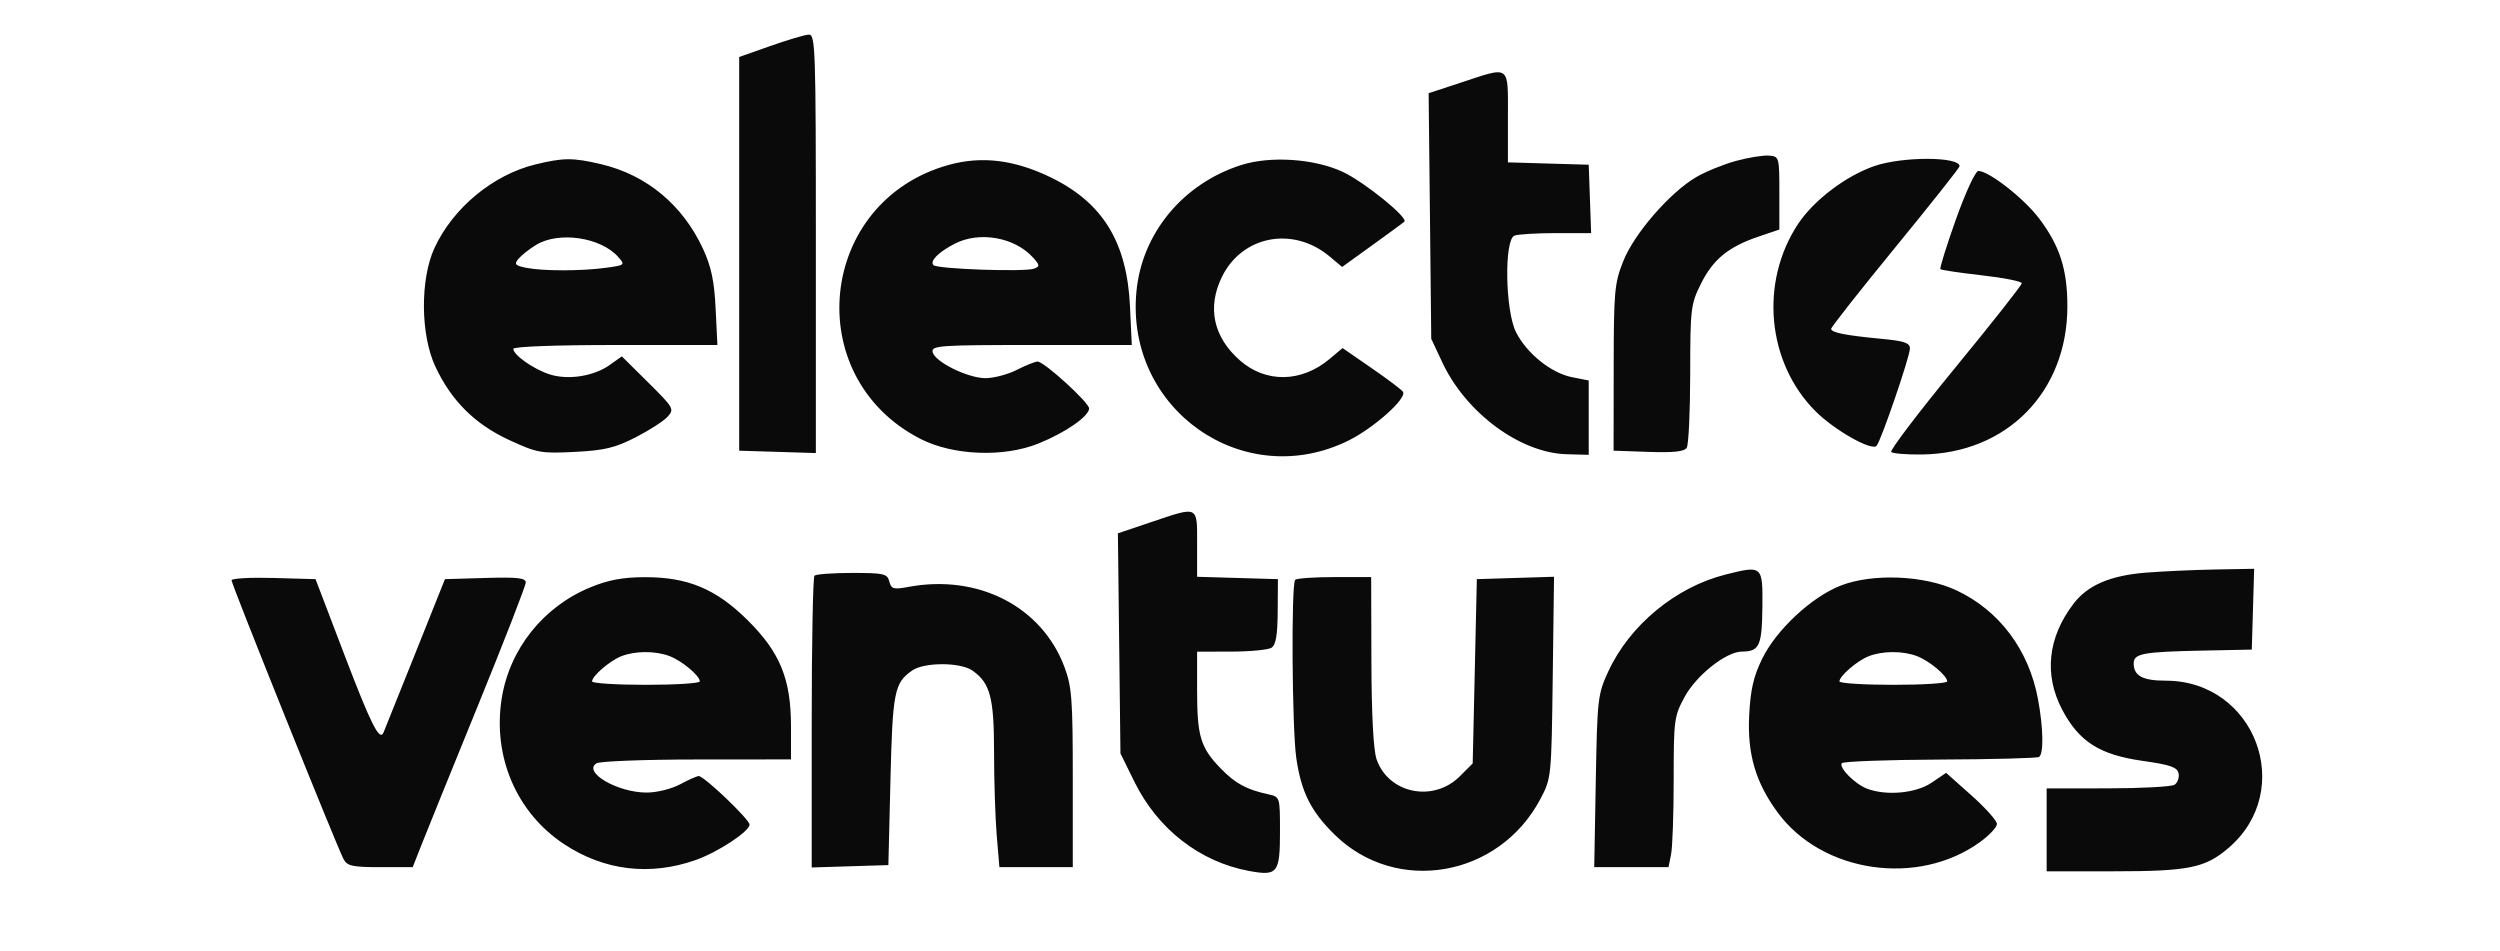 <svg width="184" height="70" viewBox="0 0 184 70" fill="none" xmlns="http://www.w3.org/2000/svg">
<path fill-rule="evenodd" clip-rule="evenodd" d="M56.691 3.387L54.404 4.194V18.682V33.17L57.225 33.258L60.047 33.345V17.931C60.047 3.442 60.015 2.518 59.513 2.548C59.219 2.566 57.95 2.943 56.691 3.387ZM107.531 6.076L105.147 6.86L105.244 15.897L105.34 24.935L106.158 26.679C107.9 30.396 111.891 33.34 115.311 33.432L116.93 33.475V30.74V28.004L115.697 27.76C114.172 27.459 112.38 26.021 111.584 24.46C110.782 22.889 110.695 17.638 111.465 17.342C111.731 17.24 113.109 17.157 114.528 17.157H117.108L117.019 14.641L116.93 12.124L113.957 12.037L110.983 11.95V8.606C110.983 4.712 111.198 4.87 107.531 6.076ZM127.766 11.844C126.847 12.095 125.53 12.631 124.837 13.037C122.906 14.169 120.288 17.183 119.479 19.205C118.825 20.841 118.773 21.415 118.767 27.07L118.76 33.17L121.327 33.259C123.174 33.324 123.964 33.238 124.144 32.954C124.281 32.737 124.396 30.288 124.399 27.511C124.403 22.697 124.44 22.388 125.192 20.879C126.086 19.085 127.213 18.163 129.429 17.413L130.961 16.894V14.204C130.961 11.555 130.949 11.514 130.198 11.452C129.779 11.417 128.684 11.594 127.766 11.844ZM39.423 12.098C36.291 12.858 33.337 15.3 31.975 18.258C30.917 20.556 30.946 24.632 32.038 26.971C33.219 29.5 34.953 31.223 37.497 32.396C39.533 33.334 39.823 33.386 42.306 33.26C44.491 33.148 45.266 32.962 46.779 32.189C47.785 31.675 48.846 30.991 49.135 30.671C49.642 30.11 49.587 30.014 47.714 28.157L45.766 26.227L44.868 26.866C43.695 27.701 41.784 27.993 40.424 27.544C39.24 27.153 37.781 26.122 37.781 25.675C37.781 25.509 40.88 25.392 45.291 25.392H52.801L52.671 22.723C52.573 20.696 52.352 19.643 51.754 18.34C50.261 15.092 47.596 12.874 44.231 12.082C42.172 11.597 41.475 11.6 39.423 12.098ZM69.817 12.14C60.188 14.818 58.855 27.741 67.738 32.298C70.14 33.531 73.866 33.678 76.432 32.642C78.412 31.842 80.132 30.654 80.16 30.068C80.18 29.646 76.851 26.612 76.368 26.612C76.185 26.612 75.498 26.887 74.839 27.222C74.181 27.558 73.144 27.832 72.535 27.832C71.22 27.832 68.781 26.623 68.641 25.902C68.551 25.437 69.192 25.392 75.921 25.392H83.3L83.169 22.571C82.948 17.821 81.171 14.92 77.344 13.06C74.662 11.756 72.255 11.461 69.817 12.14ZM91.348 12.148C87.058 13.518 84.041 17.169 83.639 21.477C82.83 30.132 91.523 36.234 99.24 32.429C101.11 31.506 103.56 29.321 103.262 28.84C103.172 28.693 102.133 27.908 100.954 27.095L98.812 25.618L97.868 26.412C95.792 28.16 93.17 28.205 91.258 26.526C89.302 24.808 88.833 22.633 89.933 20.38C91.421 17.332 95.185 16.624 97.874 18.886L98.779 19.648L100.992 18.053C102.209 17.176 103.274 16.396 103.358 16.32C103.679 16.029 100.382 13.365 98.799 12.637C96.704 11.673 93.495 11.462 91.348 12.148ZM137.952 12.222C135.856 12.947 133.494 14.738 132.344 16.474C129.495 20.776 130.044 26.691 133.625 30.272C135.013 31.66 137.766 33.217 138.117 32.812C138.451 32.428 140.575 26.226 140.571 25.645C140.569 25.239 140.15 25.096 138.51 24.941C135.806 24.684 134.773 24.479 134.773 24.201C134.773 24.075 136.899 21.375 139.498 18.201C142.096 15.027 144.223 12.342 144.225 12.236C144.237 11.517 140.019 11.508 137.952 12.222ZM143.959 16.136C143.263 18.09 142.749 19.744 142.815 19.81C142.882 19.877 144.256 20.081 145.87 20.265C147.484 20.448 148.804 20.71 148.804 20.848C148.804 20.985 146.594 23.789 143.893 27.078C141.193 30.367 139.077 33.152 139.193 33.267C139.308 33.381 140.317 33.464 141.434 33.451C147.707 33.378 152.159 28.848 152.159 22.538C152.159 19.833 151.602 18.099 150.088 16.09C148.973 14.609 146.383 12.582 145.607 12.582C145.393 12.582 144.663 14.159 143.959 16.136ZM39.459 18.024C38.955 18.331 38.37 18.794 38.157 19.051C37.828 19.45 37.911 19.547 38.729 19.71C39.964 19.958 42.794 19.956 44.61 19.707C46.007 19.515 46.023 19.5 45.491 18.902C44.206 17.458 41.119 17.009 39.459 18.024ZM70.264 17.939C69.067 18.558 68.412 19.219 68.706 19.514C68.996 19.804 75.444 20.028 76.115 19.771C76.545 19.605 76.535 19.513 76.025 18.95C74.675 17.457 72.078 17.002 70.264 17.939ZM84.658 38.45L82.277 39.253L82.371 47.352L82.465 55.451L83.497 57.546C85.209 61.021 88.301 63.427 91.919 64.1C94.032 64.492 94.207 64.27 94.207 61.199C94.207 58.666 94.202 58.648 93.369 58.467C91.736 58.11 90.926 57.672 89.846 56.56C88.362 55.032 88.107 54.194 88.107 50.84V47.963L90.624 47.958C92.008 47.955 93.338 47.828 93.581 47.674C93.903 47.471 94.027 46.746 94.039 45.01L94.055 42.625L91.081 42.538L88.107 42.451V40.022C88.107 37.176 88.248 37.24 84.658 38.45ZM126.996 42.288C123.337 43.209 119.946 46.01 118.374 49.411C117.594 51.098 117.559 51.407 117.449 57.494L117.335 63.823H120.068H122.802L122.992 62.87C123.097 62.346 123.183 59.86 123.183 57.345C123.183 52.968 123.218 52.709 123.997 51.278C124.855 49.7 127.046 47.966 128.192 47.958C129.492 47.948 129.679 47.548 129.711 44.714C129.745 41.62 129.724 41.601 126.996 42.288ZM157.954 42.145C155.312 42.355 153.655 43.066 152.608 44.438C150.715 46.921 150.423 49.658 151.778 52.232C153.013 54.581 154.533 55.55 157.679 55.997C159.764 56.294 160.255 56.465 160.345 56.929C160.405 57.242 160.269 57.615 160.043 57.758C159.817 57.901 157.607 58.021 155.133 58.023L150.634 58.028V61.078V64.128H155.555C161.09 64.128 162.298 63.883 164.019 62.41C169.001 58.145 165.98 50.098 159.397 50.098C157.7 50.098 157.039 49.74 157.039 48.823C157.039 48.1 157.716 47.974 162.072 47.885L165.732 47.81L165.819 44.836L165.906 41.863L163.074 41.913C161.516 41.941 159.212 42.045 157.954 42.145ZM59.945 42.371C59.833 42.483 59.742 47.36 59.742 53.21V63.846L62.563 63.758L65.384 63.671L65.537 57.418C65.696 50.901 65.821 50.27 67.132 49.351C68.02 48.729 70.681 48.731 71.571 49.354C72.881 50.272 73.162 51.333 73.162 55.374C73.162 57.454 73.251 60.206 73.359 61.489L73.556 63.823H76.257H78.957V57.277C78.957 51.469 78.888 50.546 78.345 49.094C76.68 44.643 72.007 42.24 66.874 43.194C65.759 43.401 65.6 43.357 65.454 42.797C65.303 42.224 65.059 42.168 62.718 42.168C61.305 42.168 60.057 42.259 59.945 42.371ZM17.041 42.711C17.041 43.009 24.805 62.333 25.285 63.231C25.558 63.74 25.938 63.823 27.989 63.823H30.376L31.005 62.222C31.352 61.341 33.223 56.722 35.165 51.957C37.107 47.192 38.696 43.104 38.696 42.872C38.696 42.536 38.092 42.468 35.722 42.538L32.748 42.625L30.554 48.115C29.347 51.135 28.3 53.743 28.228 53.91C27.937 54.587 27.313 53.343 25.31 48.093L23.224 42.625L20.132 42.538C18.432 42.49 17.041 42.568 17.041 42.711ZM43.454 43.227C39.979 44.656 37.496 47.773 36.923 51.427C36.253 55.698 38.022 59.82 41.517 62.13C44.465 64.078 47.837 64.485 51.201 63.298C52.848 62.717 55.166 61.191 55.166 60.688C55.166 60.312 51.831 57.126 51.429 57.118C51.303 57.115 50.687 57.388 50.061 57.723C49.421 58.066 48.34 58.333 47.592 58.333C45.45 58.333 42.873 56.83 43.901 56.179C44.142 56.027 47.461 55.9 51.278 55.898L58.217 55.893V53.465C58.217 49.985 57.417 48.022 55.041 45.662C52.705 43.343 50.618 42.469 47.438 42.48C45.837 42.485 44.774 42.685 43.454 43.227ZM95.326 42.676C95.025 42.977 95.091 53.606 95.407 55.79C95.769 58.293 96.484 59.721 98.235 61.436C102.775 65.883 110.33 64.569 113.374 58.803C114.179 57.278 114.186 57.204 114.281 49.858L114.377 42.449L111.536 42.537L108.695 42.625L108.543 49.406L108.39 56.188L107.436 57.141C105.491 59.084 102.185 58.404 101.316 55.882C101.083 55.207 100.946 52.596 100.935 48.649L100.918 42.473H98.223C96.741 42.473 95.438 42.564 95.326 42.676ZM135.462 43.104C133.319 43.948 130.738 46.356 129.697 48.482C129.058 49.789 128.835 50.758 128.739 52.657C128.596 55.495 129.212 57.591 130.839 59.803C134.111 64.253 141.166 65.281 145.732 61.974C146.415 61.479 146.974 60.88 146.974 60.643C146.974 60.406 146.132 59.462 145.104 58.546L143.234 56.881L142.164 57.607C141.015 58.386 138.839 58.588 137.415 58.047C136.529 57.71 135.34 56.514 135.551 56.173C135.633 56.042 138.873 55.921 142.754 55.904C146.634 55.887 149.926 55.801 150.069 55.713C150.426 55.492 150.395 53.616 149.997 51.462C149.324 47.824 147.139 44.915 143.969 43.438C141.604 42.336 137.795 42.187 135.462 43.104ZM45.712 48.305C44.868 48.642 43.576 49.758 43.576 50.151C43.576 50.289 45.361 50.403 47.541 50.403C49.722 50.403 51.506 50.289 51.506 50.151C51.506 49.733 50.191 48.635 49.275 48.288C48.226 47.891 46.733 47.898 45.712 48.305ZM137.519 48.305C136.675 48.642 135.383 49.758 135.383 50.151C135.383 50.289 137.168 50.403 139.348 50.403C141.529 50.403 143.314 50.289 143.314 50.151C143.314 49.733 141.998 48.635 141.082 48.288C140.034 47.891 138.541 47.898 137.519 48.305Z" fill="#0A0A0A"/>
</svg>
